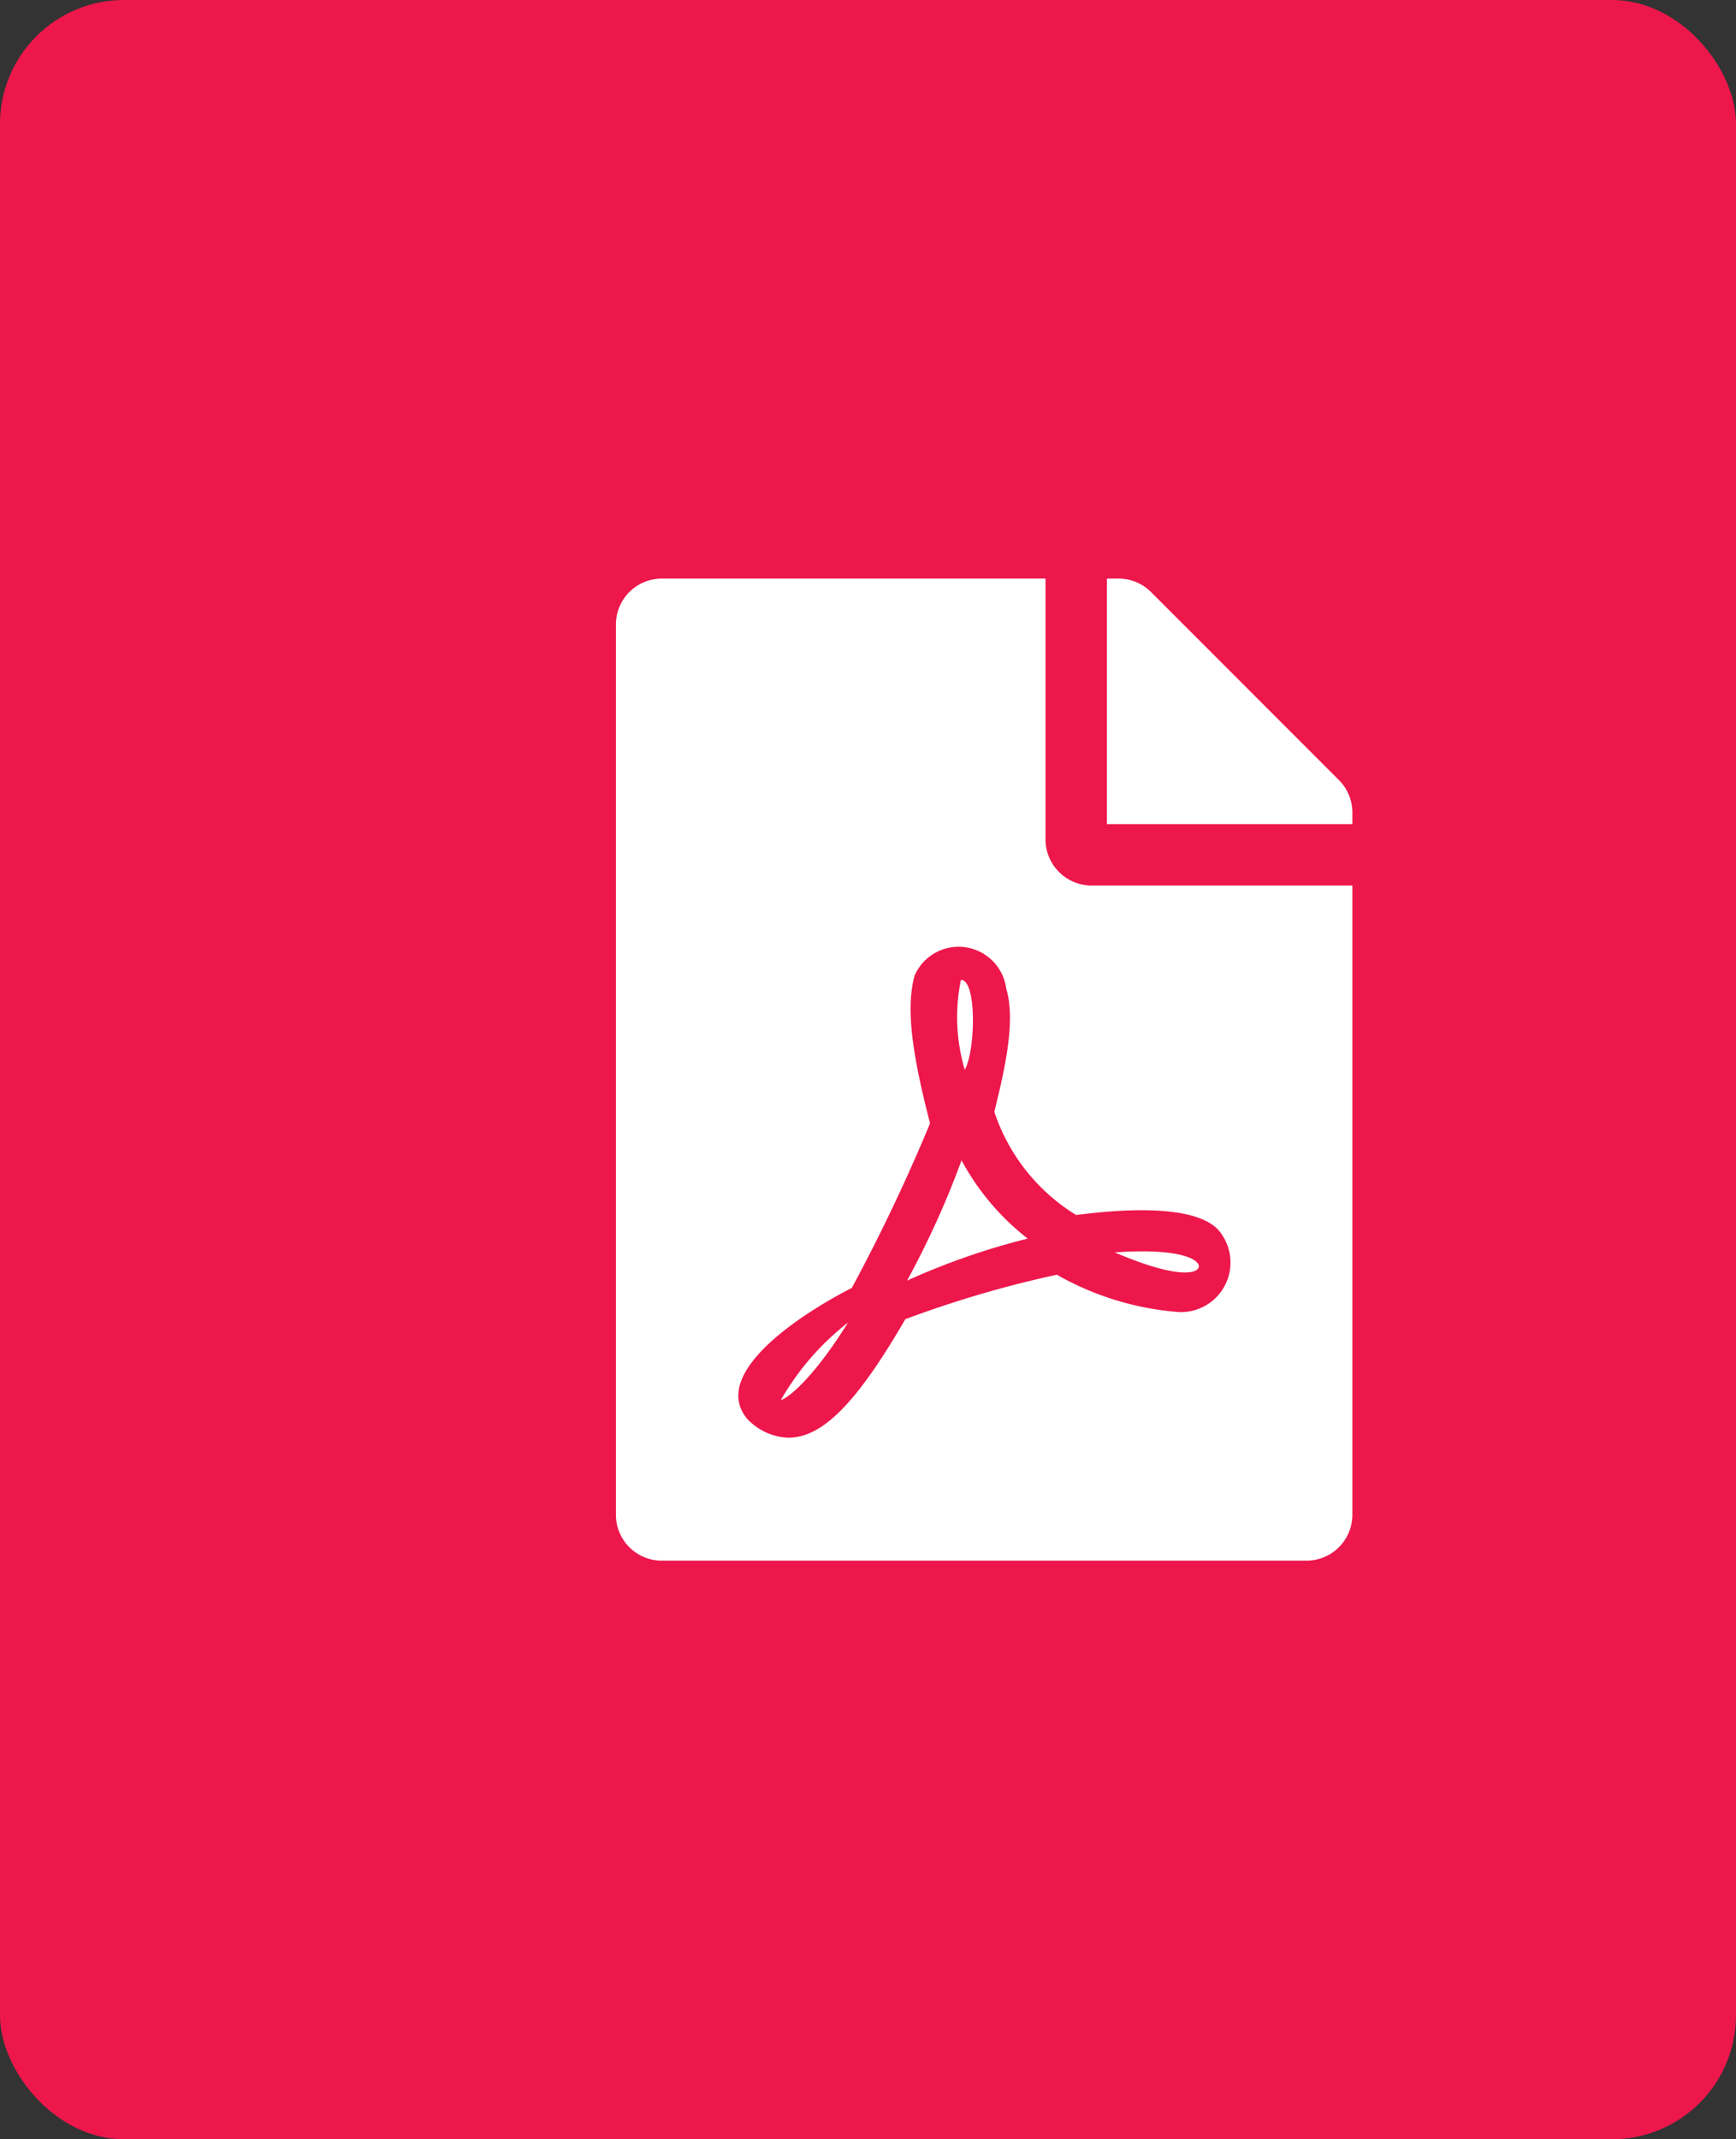 <svg xmlns="http://www.w3.org/2000/svg" width="56" height="69" viewBox="0 0 56 69">
  <rect x="0" y="0" width="56" height="69" fill="#333333" stroke="none"/>
  <g id="Group_1091" data-name="Group 1091" transform="translate(-903 -698)">
    <rect id="Rectangle_570" data-name="Rectangle 570" width="56" height="69" rx="4" transform="translate(903 698)" fill="#ed174c"/>
    <path id="Icon_awesome-file-pdf" data-name="Icon awesome-file-pdf" d="M11.254,15.844a5.969,5.969,0,0,1-.124-2.9C11.65,12.943,11.6,15.226,11.254,15.844Zm-.105,2.92a28.548,28.548,0,0,1-1.757,3.879,22.781,22.781,0,0,1,3.891-1.355A8.014,8.014,0,0,1,11.149,18.764ZM5.327,26.485c0,.049.817-.334,2.159-2.487A8.551,8.551,0,0,0,5.327,26.485ZM15.343,9.9h8.414V30.191a1.481,1.481,0,0,1-1.485,1.485H1.485A1.481,1.481,0,0,1,0,30.191V1.485A1.481,1.481,0,0,1,1.485,0H13.858V8.414A1.489,1.489,0,0,0,15.343,9.9Zm-.495,10.629A6.209,6.209,0,0,1,12.207,17.2c.278-1.145.718-2.883.384-3.972a1.549,1.549,0,0,0-2.957-.421c-.309,1.132-.025,2.728.5,4.764A58.094,58.094,0,0,1,7.61,22.879c-.006,0-.006.006-.012.006-1.677.86-4.553,2.753-3.372,4.207a1.922,1.922,0,0,0,1.33.619c1.107,0,2.209-1.114,3.78-3.823a35.267,35.267,0,0,1,4.888-1.435,9.376,9.376,0,0,0,3.96,1.206A1.6,1.6,0,0,0,19.4,20.973c-.86-.841-3.359-.6-4.553-.445ZM23.324,6.5,17.261.433A1.484,1.484,0,0,0,16.209,0h-.371V7.919h7.919V7.542A1.48,1.48,0,0,0,23.324,6.5ZM18.74,22.291c.254-.167-.155-.736-2.648-.557C18.387,22.712,18.74,22.291,18.74,22.291Z" transform="translate(922.868 716.662)" fill="#fff"/>
  </g>
</svg>
